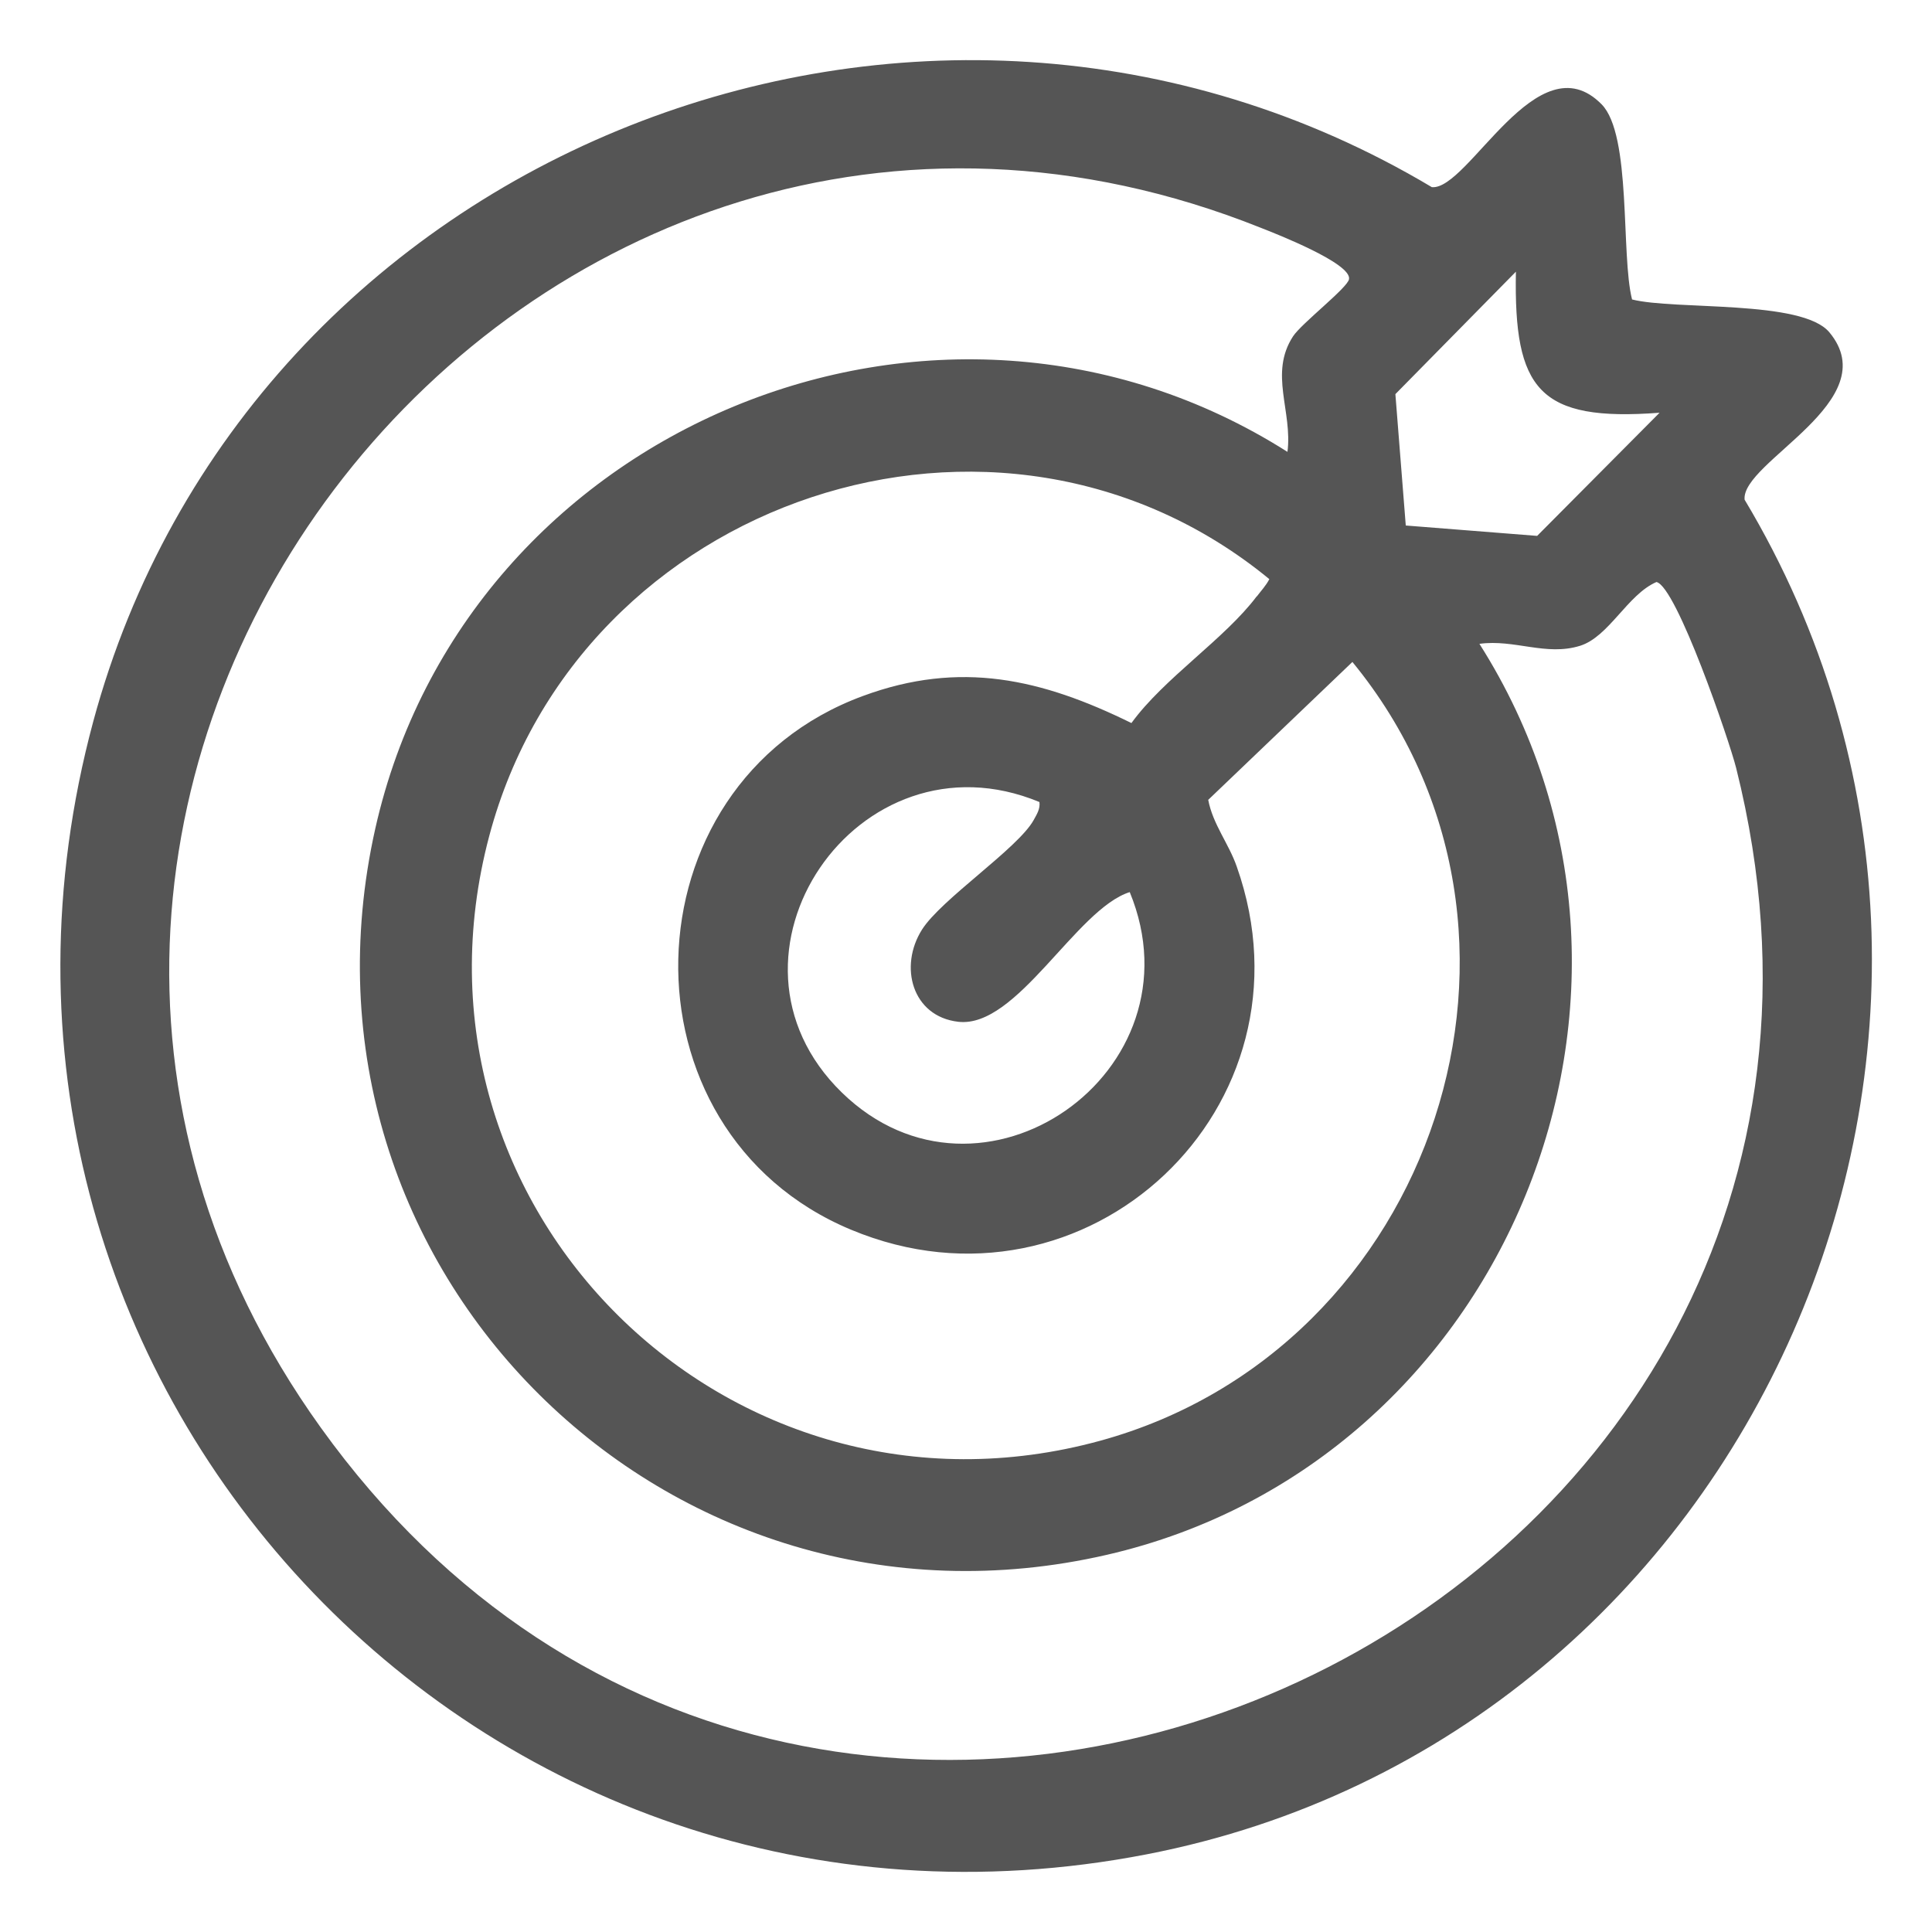 <?xml version="1.0" encoding="UTF-8"?>
<svg xmlns="http://www.w3.org/2000/svg" id="Layer_1" version="1.1" viewBox="0 0 80 80">
  <defs>
    <style> .st0 { fill: #555; } </style>
  </defs>
  <path class="st0" d="M66.32,4.32c1.25,1.27.79,6.24,1.26,8.08,1.78.45,7.04,0,8.17,1.36,2.37,2.85-3.66,5.36-3.51,6.93,13.18,22.01.43,51.2-24.74,56.09C19.87,82.15-3.46,57.06,3.86,29.88,10.25,6.18,38.2-4.83,59.29,7.75c1.51.14,4.37-6.13,7.03-3.43ZM53.31,18.72c.22-1.69-.77-3.25.23-4.79.35-.54,2.26-2.01,2.32-2.37.12-.65-3.02-1.88-3.66-2.13C21.88-2.69-5.78,32.56,13.28,59.11c21.05,29.33,67.42,7.82,58.61-27.31-.28-1.12-2.47-7.52-3.3-7.7-1.2.52-1.96,2.26-3.16,2.64-1.41.44-2.72-.28-4.17-.08,9.12,14.36,1.13,33.91-15.42,37.72-18.19,4.19-34.39-11.84-30.3-30.07,3.74-16.66,23.31-24.77,37.77-15.6ZM68.73,17.09c-5.02.38-6.05-.95-5.96-5.84l-4.99,5.07.43,5.44,5.44.43,5.07-5.1ZM52.04,24.7c.18-.24.39-.46.52-.72-11.21-9.21-28.58-3.37-32.3,10.63-4.1,15.41,9.94,29.25,25.29,25.05,13.87-3.8,19.61-21.09,10.45-32.25l-5.97,5.71c.19,1.01.85,1.81,1.18,2.76,3.52,9.95-6.21,19.11-15.97,15.04-9.79-4.08-9.45-18.44.49-22.1,4.03-1.49,7.4-.71,11.12,1.12,1.35-1.86,3.86-3.48,5.19-5.25ZM43.04,33.21c-7.53-3.12-13.98,6.38-8.18,12.03,5.75,5.6,14.99-.85,11.92-8.3-2.22.7-4.67,5.65-7.1,5.37-1.91-.22-2.47-2.29-1.5-3.82.8-1.26,3.97-3.36,4.62-4.53.13-.24.28-.46.24-.76Z"></path>
</svg>
